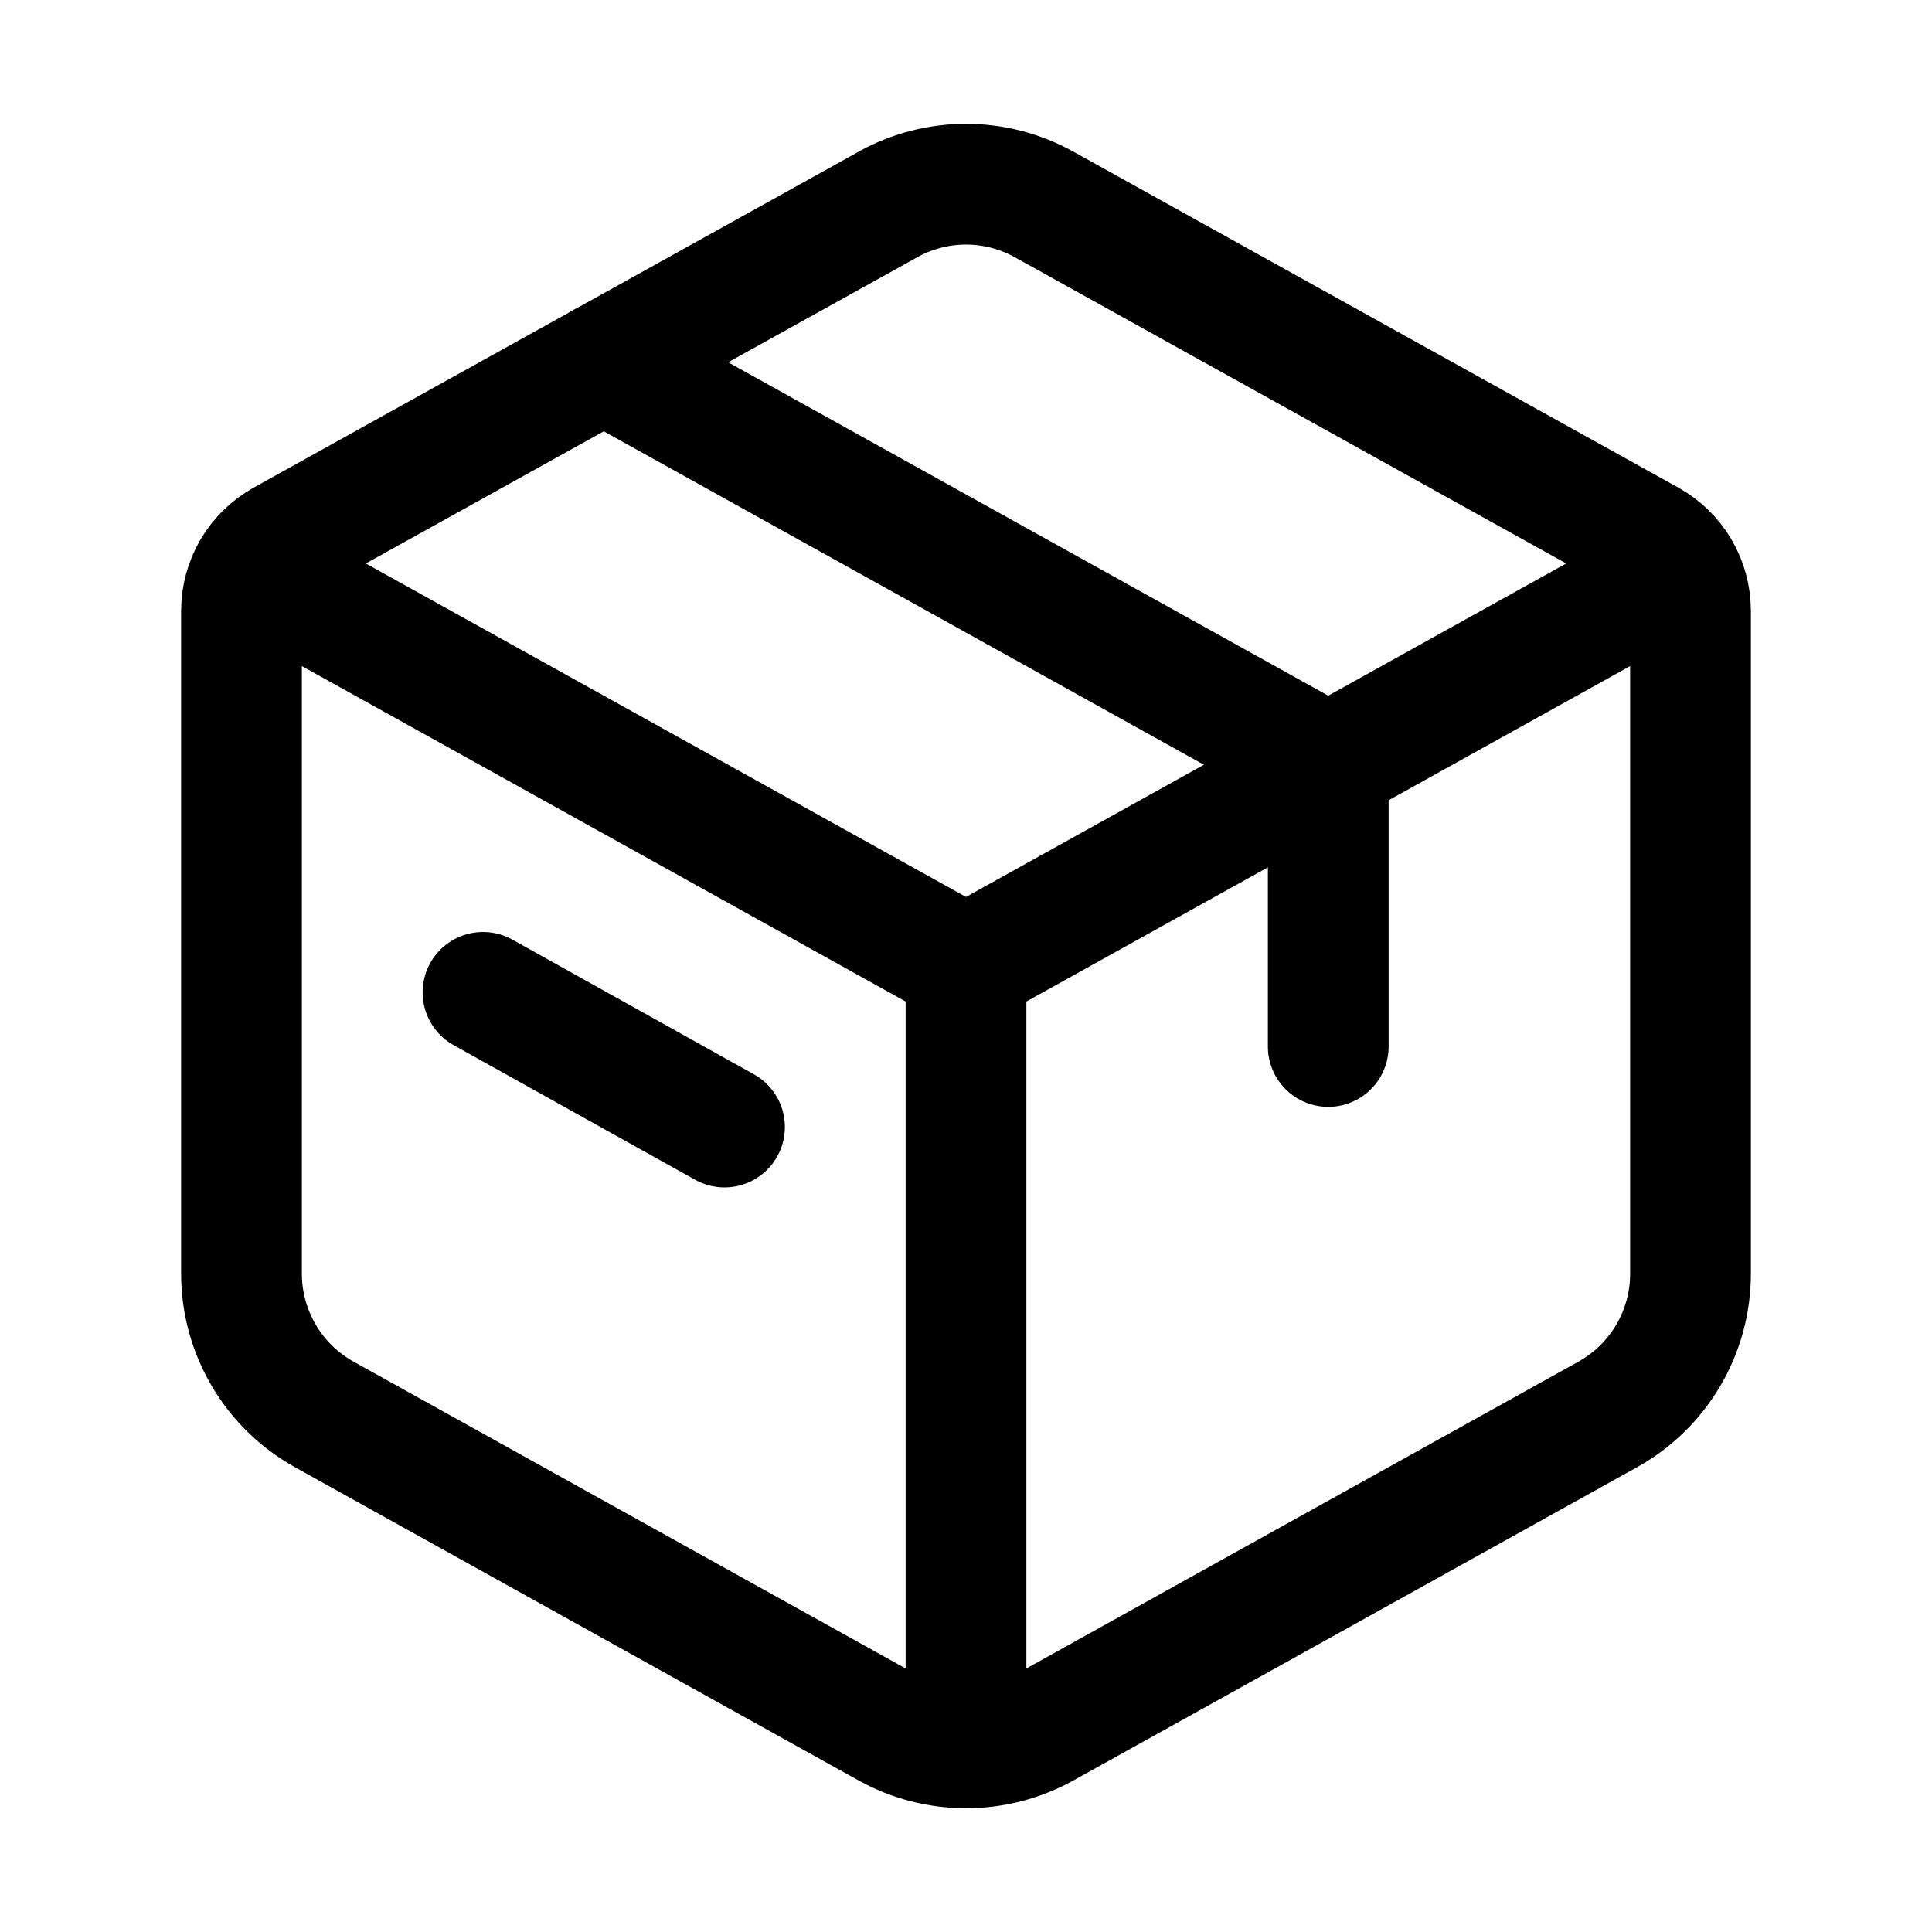 <svg width="32" height="32" viewBox="0 0 32 32" fill="none" xmlns="http://www.w3.org/2000/svg">
<path d="M14.705 3.387C15.101 3.167 15.547 3.051 16 3.051C16.453 3.051 16.899 3.167 17.295 3.387L27.315 8.952C27.522 9.068 27.695 9.236 27.816 9.441C27.936 9.646 28 9.88 28 10.117V21.097C28 21.573 27.873 22.04 27.631 22.45C27.39 22.859 27.044 23.197 26.628 23.428L17.295 28.615C16.899 28.835 16.453 28.95 16 28.95C15.547 28.95 15.101 28.835 14.705 28.615L5.372 23.428C4.956 23.197 4.61 22.86 4.369 22.45C4.128 22.041 4 21.574 4 21.099V10.117C4 9.88 4.064 9.646 4.184 9.441C4.305 9.236 4.478 9.068 4.685 8.952L14.707 3.387H14.705Z" stroke="black" stroke-width="2" stroke-linecap="round" stroke-linejoin="round"/>
<path d="M10 6L22 12.667V17.333M8 16.437L12 18.667" stroke="black" stroke-width="2" stroke-linecap="round" stroke-linejoin="round"/>
<path d="M4 9.333L16 16M16 16L28 9.333M16 16V29.333" stroke="black" stroke-width="2" stroke-linejoin="round"/>
</svg>
